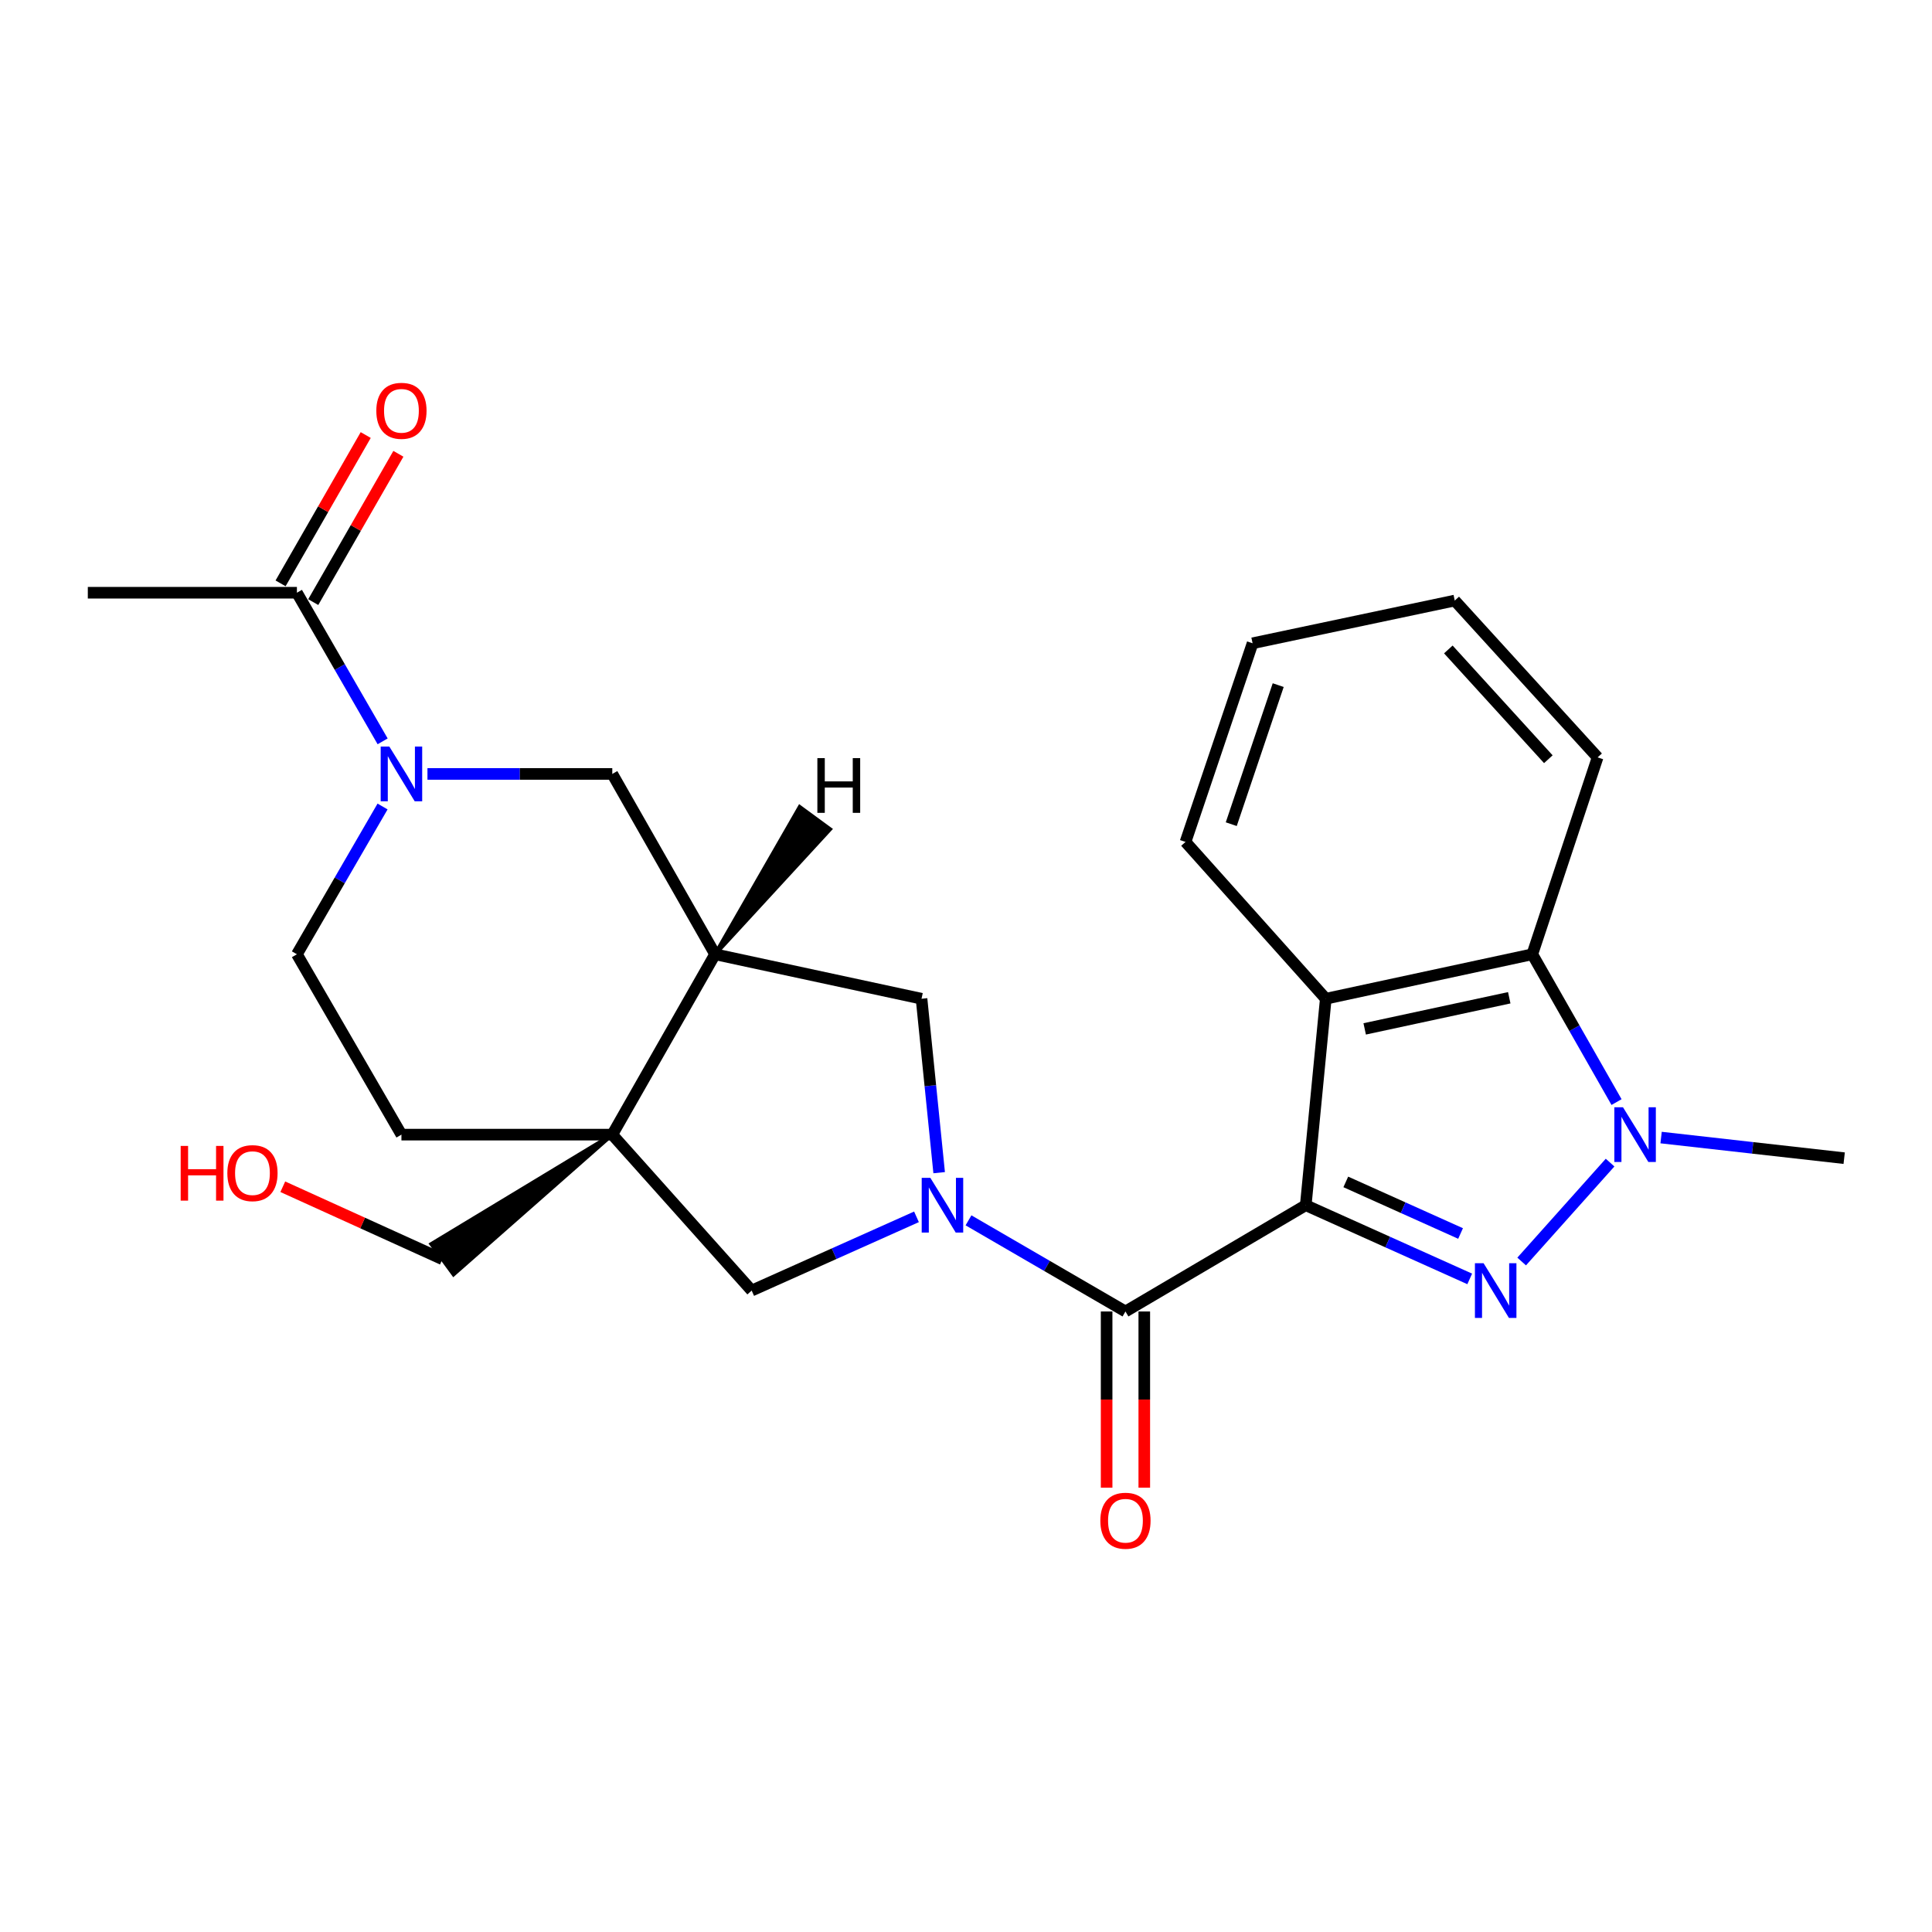 <?xml version='1.0' encoding='iso-8859-1'?>
<svg version='1.1' baseProfile='full'
              xmlns='http://www.w3.org/2000/svg'
                      xmlns:rdkit='http://www.rdkit.org/xml'
                      xmlns:xlink='http://www.w3.org/1999/xlink'
                  xml:space='preserve'
width='1000px' height='1000px' viewBox='0 0 1000 1000'>
<!-- END OF HEADER -->
<rect style='opacity:1.0;fill:#FFFFFF;stroke:none' width='1000' height='1000' x='0' y='0'> </rect>
<path class='bond-0' d='M 675.857,623.818 L 718.292,642.89' style='fill:none;fill-rule:evenodd;stroke:#000000;stroke-width:6px;stroke-linecap:butt;stroke-linejoin:miter;stroke-opacity:1' />
<path class='bond-0' d='M 718.292,642.89 L 760.727,661.961' style='fill:none;fill-rule:evenodd;stroke:#0000FF;stroke-width:6px;stroke-linecap:butt;stroke-linejoin:miter;stroke-opacity:1' />
<path class='bond-0' d='M 696.579,611.757 L 726.284,625.107' style='fill:none;fill-rule:evenodd;stroke:#000000;stroke-width:6px;stroke-linecap:butt;stroke-linejoin:miter;stroke-opacity:1' />
<path class='bond-0' d='M 726.284,625.107 L 755.989,638.457' style='fill:none;fill-rule:evenodd;stroke:#0000FF;stroke-width:6px;stroke-linecap:butt;stroke-linejoin:miter;stroke-opacity:1' />
<path class='bond-2' d='M 675.857,623.818 L 582.534,678.819' style='fill:none;fill-rule:evenodd;stroke:#000000;stroke-width:6px;stroke-linecap:butt;stroke-linejoin:miter;stroke-opacity:1' />
<path class='bond-4' d='M 675.857,623.818 L 686.222,516.946' style='fill:none;fill-rule:evenodd;stroke:#000000;stroke-width:6px;stroke-linecap:butt;stroke-linejoin:miter;stroke-opacity:1' />
<path class='bond-3' d='M 787.608,652.958 L 833.377,601.761' style='fill:none;fill-rule:evenodd;stroke:#0000FF;stroke-width:6px;stroke-linecap:butt;stroke-linejoin:miter;stroke-opacity:1' />
<path class='bond-1' d='M 501.293,631.645 L 541.914,655.232' style='fill:none;fill-rule:evenodd;stroke:#0000FF;stroke-width:6px;stroke-linecap:butt;stroke-linejoin:miter;stroke-opacity:1' />
<path class='bond-1' d='M 541.914,655.232 L 582.534,678.819' style='fill:none;fill-rule:evenodd;stroke:#000000;stroke-width:6px;stroke-linecap:butt;stroke-linejoin:miter;stroke-opacity:1' />
<path class='bond-9' d='M 474.37,629.833 L 431.718,648.916' style='fill:none;fill-rule:evenodd;stroke:#0000FF;stroke-width:6px;stroke-linecap:butt;stroke-linejoin:miter;stroke-opacity:1' />
<path class='bond-9' d='M 431.718,648.916 L 389.066,667.999' style='fill:none;fill-rule:evenodd;stroke:#000000;stroke-width:6px;stroke-linecap:butt;stroke-linejoin:miter;stroke-opacity:1' />
<path class='bond-10' d='M 486.108,606.973 L 481.546,561.959' style='fill:none;fill-rule:evenodd;stroke:#0000FF;stroke-width:6px;stroke-linecap:butt;stroke-linejoin:miter;stroke-opacity:1' />
<path class='bond-10' d='M 481.546,561.959 L 476.984,516.946' style='fill:none;fill-rule:evenodd;stroke:#000000;stroke-width:6px;stroke-linecap:butt;stroke-linejoin:miter;stroke-opacity:1' />
<path class='bond-13' d='M 572.786,678.819 L 572.786,724.42' style='fill:none;fill-rule:evenodd;stroke:#000000;stroke-width:6px;stroke-linecap:butt;stroke-linejoin:miter;stroke-opacity:1' />
<path class='bond-13' d='M 572.786,724.42 L 572.786,770.02' style='fill:none;fill-rule:evenodd;stroke:#FF0000;stroke-width:6px;stroke-linecap:butt;stroke-linejoin:miter;stroke-opacity:1' />
<path class='bond-13' d='M 592.282,678.819 L 592.282,724.42' style='fill:none;fill-rule:evenodd;stroke:#000000;stroke-width:6px;stroke-linecap:butt;stroke-linejoin:miter;stroke-opacity:1' />
<path class='bond-13' d='M 592.282,724.42 L 592.282,770.02' style='fill:none;fill-rule:evenodd;stroke:#FF0000;stroke-width:6px;stroke-linecap:butt;stroke-linejoin:miter;stroke-opacity:1' />
<path class='bond-18' d='M 859.782,588.8 L 907.164,594.135' style='fill:none;fill-rule:evenodd;stroke:#0000FF;stroke-width:6px;stroke-linecap:butt;stroke-linejoin:miter;stroke-opacity:1' />
<path class='bond-18' d='M 907.164,594.135 L 954.545,599.469' style='fill:none;fill-rule:evenodd;stroke:#000000;stroke-width:6px;stroke-linecap:butt;stroke-linejoin:miter;stroke-opacity:1' />
<path class='bond-25' d='M 836.719,570.438 L 814.917,532.184' style='fill:none;fill-rule:evenodd;stroke:#0000FF;stroke-width:6px;stroke-linecap:butt;stroke-linejoin:miter;stroke-opacity:1' />
<path class='bond-25' d='M 814.917,532.184 L 793.116,493.929' style='fill:none;fill-rule:evenodd;stroke:#000000;stroke-width:6px;stroke-linecap:butt;stroke-linejoin:miter;stroke-opacity:1' />
<path class='bond-8' d='M 686.222,516.946 L 793.116,493.929' style='fill:none;fill-rule:evenodd;stroke:#000000;stroke-width:6px;stroke-linecap:butt;stroke-linejoin:miter;stroke-opacity:1' />
<path class='bond-8' d='M 706.36,532.553 L 781.186,516.441' style='fill:none;fill-rule:evenodd;stroke:#000000;stroke-width:6px;stroke-linecap:butt;stroke-linejoin:miter;stroke-opacity:1' />
<path class='bond-19' d='M 686.222,516.946 L 613.62,435.776' style='fill:none;fill-rule:evenodd;stroke:#000000;stroke-width:6px;stroke-linecap:butt;stroke-linejoin:miter;stroke-opacity:1' />
<path class='bond-5' d='M 316.919,587.284 L 389.066,667.999' style='fill:none;fill-rule:evenodd;stroke:#000000;stroke-width:6px;stroke-linecap:butt;stroke-linejoin:miter;stroke-opacity:1' />
<path class='bond-14' d='M 316.919,587.284 L 207.783,587.284' style='fill:none;fill-rule:evenodd;stroke:#000000;stroke-width:6px;stroke-linecap:butt;stroke-linejoin:miter;stroke-opacity:1' />
<path class='bond-17' d='M 316.919,587.284 L 223.225,643.913 L 234.756,659.634 Z' style='fill:#000000;fill-rule:evenodd;fill-opacity:1;stroke:#000000;stroke-width:2px;stroke-linecap:butt;stroke-linejoin:miter;stroke-opacity:1;' />
<path class='bond-27' d='M 316.919,587.284 L 370.122,493.929' style='fill:none;fill-rule:evenodd;stroke:#000000;stroke-width:6px;stroke-linecap:butt;stroke-linejoin:miter;stroke-opacity:1' />
<path class='bond-6' d='M 221.251,400.585 L 269.085,400.585' style='fill:none;fill-rule:evenodd;stroke:#0000FF;stroke-width:6px;stroke-linecap:butt;stroke-linejoin:miter;stroke-opacity:1' />
<path class='bond-6' d='M 269.085,400.585 L 316.919,400.585' style='fill:none;fill-rule:evenodd;stroke:#000000;stroke-width:6px;stroke-linecap:butt;stroke-linejoin:miter;stroke-opacity:1' />
<path class='bond-11' d='M 198.053,383.719 L 175.867,345.258' style='fill:none;fill-rule:evenodd;stroke:#0000FF;stroke-width:6px;stroke-linecap:butt;stroke-linejoin:miter;stroke-opacity:1' />
<path class='bond-11' d='M 175.867,345.258 L 153.681,306.797' style='fill:none;fill-rule:evenodd;stroke:#000000;stroke-width:6px;stroke-linecap:butt;stroke-linejoin:miter;stroke-opacity:1' />
<path class='bond-28' d='M 198.012,417.443 L 175.847,455.686' style='fill:none;fill-rule:evenodd;stroke:#0000FF;stroke-width:6px;stroke-linecap:butt;stroke-linejoin:miter;stroke-opacity:1' />
<path class='bond-28' d='M 175.847,455.686 L 153.681,493.929' style='fill:none;fill-rule:evenodd;stroke:#000000;stroke-width:6px;stroke-linecap:butt;stroke-linejoin:miter;stroke-opacity:1' />
<path class='bond-7' d='M 370.122,493.929 L 476.984,516.946' style='fill:none;fill-rule:evenodd;stroke:#000000;stroke-width:6px;stroke-linecap:butt;stroke-linejoin:miter;stroke-opacity:1' />
<path class='bond-12' d='M 370.122,493.929 L 316.919,400.585' style='fill:none;fill-rule:evenodd;stroke:#000000;stroke-width:6px;stroke-linecap:butt;stroke-linejoin:miter;stroke-opacity:1' />
<path class='bond-29' d='M 370.122,493.929 L 429.649,429.196 L 413.923,417.672 Z' style='fill:#000000;fill-rule:evenodd;fill-opacity:1;stroke:#000000;stroke-width:2px;stroke-linecap:butt;stroke-linejoin:miter;stroke-opacity:1;' />
<path class='bond-20' d='M 793.116,493.929 L 826.92,392.018' style='fill:none;fill-rule:evenodd;stroke:#000000;stroke-width:6px;stroke-linecap:butt;stroke-linejoin:miter;stroke-opacity:1' />
<path class='bond-16' d='M 162.135,311.651 L 184.169,273.268' style='fill:none;fill-rule:evenodd;stroke:#000000;stroke-width:6px;stroke-linecap:butt;stroke-linejoin:miter;stroke-opacity:1' />
<path class='bond-16' d='M 184.169,273.268 L 206.204,234.884' style='fill:none;fill-rule:evenodd;stroke:#FF0000;stroke-width:6px;stroke-linecap:butt;stroke-linejoin:miter;stroke-opacity:1' />
<path class='bond-16' d='M 145.227,301.944 L 167.261,263.561' style='fill:none;fill-rule:evenodd;stroke:#000000;stroke-width:6px;stroke-linecap:butt;stroke-linejoin:miter;stroke-opacity:1' />
<path class='bond-16' d='M 167.261,263.561 L 189.296,225.178' style='fill:none;fill-rule:evenodd;stroke:#FF0000;stroke-width:6px;stroke-linecap:butt;stroke-linejoin:miter;stroke-opacity:1' />
<path class='bond-22' d='M 153.681,306.797 L 45.455,306.797' style='fill:none;fill-rule:evenodd;stroke:#000000;stroke-width:6px;stroke-linecap:butt;stroke-linejoin:miter;stroke-opacity:1' />
<path class='bond-15' d='M 207.783,587.284 L 153.681,493.929' style='fill:none;fill-rule:evenodd;stroke:#000000;stroke-width:6px;stroke-linecap:butt;stroke-linejoin:miter;stroke-opacity:1' />
<path class='bond-21' d='M 228.991,651.774 L 187.683,633.015' style='fill:none;fill-rule:evenodd;stroke:#000000;stroke-width:6px;stroke-linecap:butt;stroke-linejoin:miter;stroke-opacity:1' />
<path class='bond-21' d='M 187.683,633.015 L 146.374,614.256' style='fill:none;fill-rule:evenodd;stroke:#FF0000;stroke-width:6px;stroke-linecap:butt;stroke-linejoin:miter;stroke-opacity:1' />
<path class='bond-23' d='M 613.62,435.776 L 648.334,332.955' style='fill:none;fill-rule:evenodd;stroke:#000000;stroke-width:6px;stroke-linecap:butt;stroke-linejoin:miter;stroke-opacity:1' />
<path class='bond-23' d='M 637.299,426.59 L 661.599,354.615' style='fill:none;fill-rule:evenodd;stroke:#000000;stroke-width:6px;stroke-linecap:butt;stroke-linejoin:miter;stroke-opacity:1' />
<path class='bond-26' d='M 826.92,392.018 L 752.975,310.848' style='fill:none;fill-rule:evenodd;stroke:#000000;stroke-width:6px;stroke-linecap:butt;stroke-linejoin:miter;stroke-opacity:1' />
<path class='bond-26' d='M 801.416,392.972 L 749.655,336.153' style='fill:none;fill-rule:evenodd;stroke:#000000;stroke-width:6px;stroke-linecap:butt;stroke-linejoin:miter;stroke-opacity:1' />
<path class='bond-24' d='M 648.334,332.955 L 752.975,310.848' style='fill:none;fill-rule:evenodd;stroke:#000000;stroke-width:6px;stroke-linecap:butt;stroke-linejoin:miter;stroke-opacity:1' />
<path  class='atom-1' d='M 767.901 653.839
L 777.181 668.839
Q 778.101 670.319, 779.581 672.999
Q 781.061 675.679, 781.141 675.839
L 781.141 653.839
L 784.901 653.839
L 784.901 682.159
L 781.021 682.159
L 771.061 665.759
Q 769.901 663.839, 768.661 661.639
Q 767.461 659.439, 767.101 658.759
L 767.101 682.159
L 763.421 682.159
L 763.421 653.839
L 767.901 653.839
' fill='#0000FF'/>
<path  class='atom-2' d='M 481.555 609.658
L 490.835 624.658
Q 491.755 626.138, 493.235 628.818
Q 494.715 631.498, 494.795 631.658
L 494.795 609.658
L 498.555 609.658
L 498.555 637.978
L 494.675 637.978
L 484.715 621.578
Q 483.555 619.658, 482.315 617.458
Q 481.115 615.258, 480.755 614.578
L 480.755 637.978
L 477.075 637.978
L 477.075 609.658
L 481.555 609.658
' fill='#0000FF'/>
<path  class='atom-4' d='M 840.059 573.124
L 849.339 588.124
Q 850.259 589.604, 851.739 592.284
Q 853.219 594.964, 853.299 595.124
L 853.299 573.124
L 857.059 573.124
L 857.059 601.444
L 853.179 601.444
L 843.219 585.044
Q 842.059 583.124, 840.819 580.924
Q 839.619 578.724, 839.259 578.044
L 839.259 601.444
L 835.579 601.444
L 835.579 573.124
L 840.059 573.124
' fill='#0000FF'/>
<path  class='atom-7' d='M 201.523 386.425
L 210.803 401.425
Q 211.723 402.905, 213.203 405.585
Q 214.683 408.265, 214.763 408.425
L 214.763 386.425
L 218.523 386.425
L 218.523 414.745
L 214.643 414.745
L 204.683 398.345
Q 203.523 396.425, 202.283 394.225
Q 201.083 392.025, 200.723 391.345
L 200.723 414.745
L 197.043 414.745
L 197.043 386.425
L 201.523 386.425
' fill='#0000FF'/>
<path  class='atom-14' d='M 569.534 787.126
Q 569.534 780.326, 572.894 776.526
Q 576.254 772.726, 582.534 772.726
Q 588.814 772.726, 592.174 776.526
Q 595.534 780.326, 595.534 787.126
Q 595.534 794.006, 592.134 797.926
Q 588.734 801.806, 582.534 801.806
Q 576.294 801.806, 572.894 797.926
Q 569.534 794.046, 569.534 787.126
M 582.534 798.606
Q 586.854 798.606, 589.174 795.726
Q 591.534 792.806, 591.534 787.126
Q 591.534 781.566, 589.174 778.766
Q 586.854 775.926, 582.534 775.926
Q 578.214 775.926, 575.854 778.726
Q 573.534 781.526, 573.534 787.126
Q 573.534 792.846, 575.854 795.726
Q 578.214 798.606, 582.534 798.606
' fill='#FF0000'/>
<path  class='atom-17' d='M 194.783 212.634
Q 194.783 205.834, 198.143 202.034
Q 201.503 198.234, 207.783 198.234
Q 214.063 198.234, 217.423 202.034
Q 220.783 205.834, 220.783 212.634
Q 220.783 219.514, 217.383 223.434
Q 213.983 227.314, 207.783 227.314
Q 201.543 227.314, 198.143 223.434
Q 194.783 219.554, 194.783 212.634
M 207.783 224.114
Q 212.103 224.114, 214.423 221.234
Q 216.783 218.314, 216.783 212.634
Q 216.783 207.074, 214.423 204.274
Q 212.103 201.434, 207.783 201.434
Q 203.463 201.434, 201.103 204.234
Q 198.783 207.034, 198.783 212.634
Q 198.783 218.354, 201.103 221.234
Q 203.463 224.114, 207.783 224.114
' fill='#FF0000'/>
<path  class='atom-22' d='M 93.515 593.127
L 97.355 593.127
L 97.355 605.167
L 111.835 605.167
L 111.835 593.127
L 115.675 593.127
L 115.675 621.447
L 111.835 621.447
L 111.835 608.367
L 97.355 608.367
L 97.355 621.447
L 93.515 621.447
L 93.515 593.127
' fill='#FF0000'/>
<path  class='atom-22' d='M 117.675 607.207
Q 117.675 600.407, 121.035 596.607
Q 124.395 592.807, 130.675 592.807
Q 136.955 592.807, 140.315 596.607
Q 143.675 600.407, 143.675 607.207
Q 143.675 614.087, 140.275 618.007
Q 136.875 621.887, 130.675 621.887
Q 124.435 621.887, 121.035 618.007
Q 117.675 614.127, 117.675 607.207
M 130.675 618.687
Q 134.995 618.687, 137.315 615.807
Q 139.675 612.887, 139.675 607.207
Q 139.675 601.647, 137.315 598.847
Q 134.995 596.007, 130.675 596.007
Q 126.355 596.007, 123.995 598.807
Q 121.675 601.607, 121.675 607.207
Q 121.675 612.927, 123.995 615.807
Q 126.355 618.687, 130.675 618.687
' fill='#FF0000'/>
<path  class='atom-26' d='M 423.068 392.406
L 426.908 392.406
L 426.908 404.446
L 441.388 404.446
L 441.388 392.406
L 445.228 392.406
L 445.228 420.726
L 441.388 420.726
L 441.388 407.646
L 426.908 407.646
L 426.908 420.726
L 423.068 420.726
L 423.068 392.406
' fill='#000000'/>
</svg>
